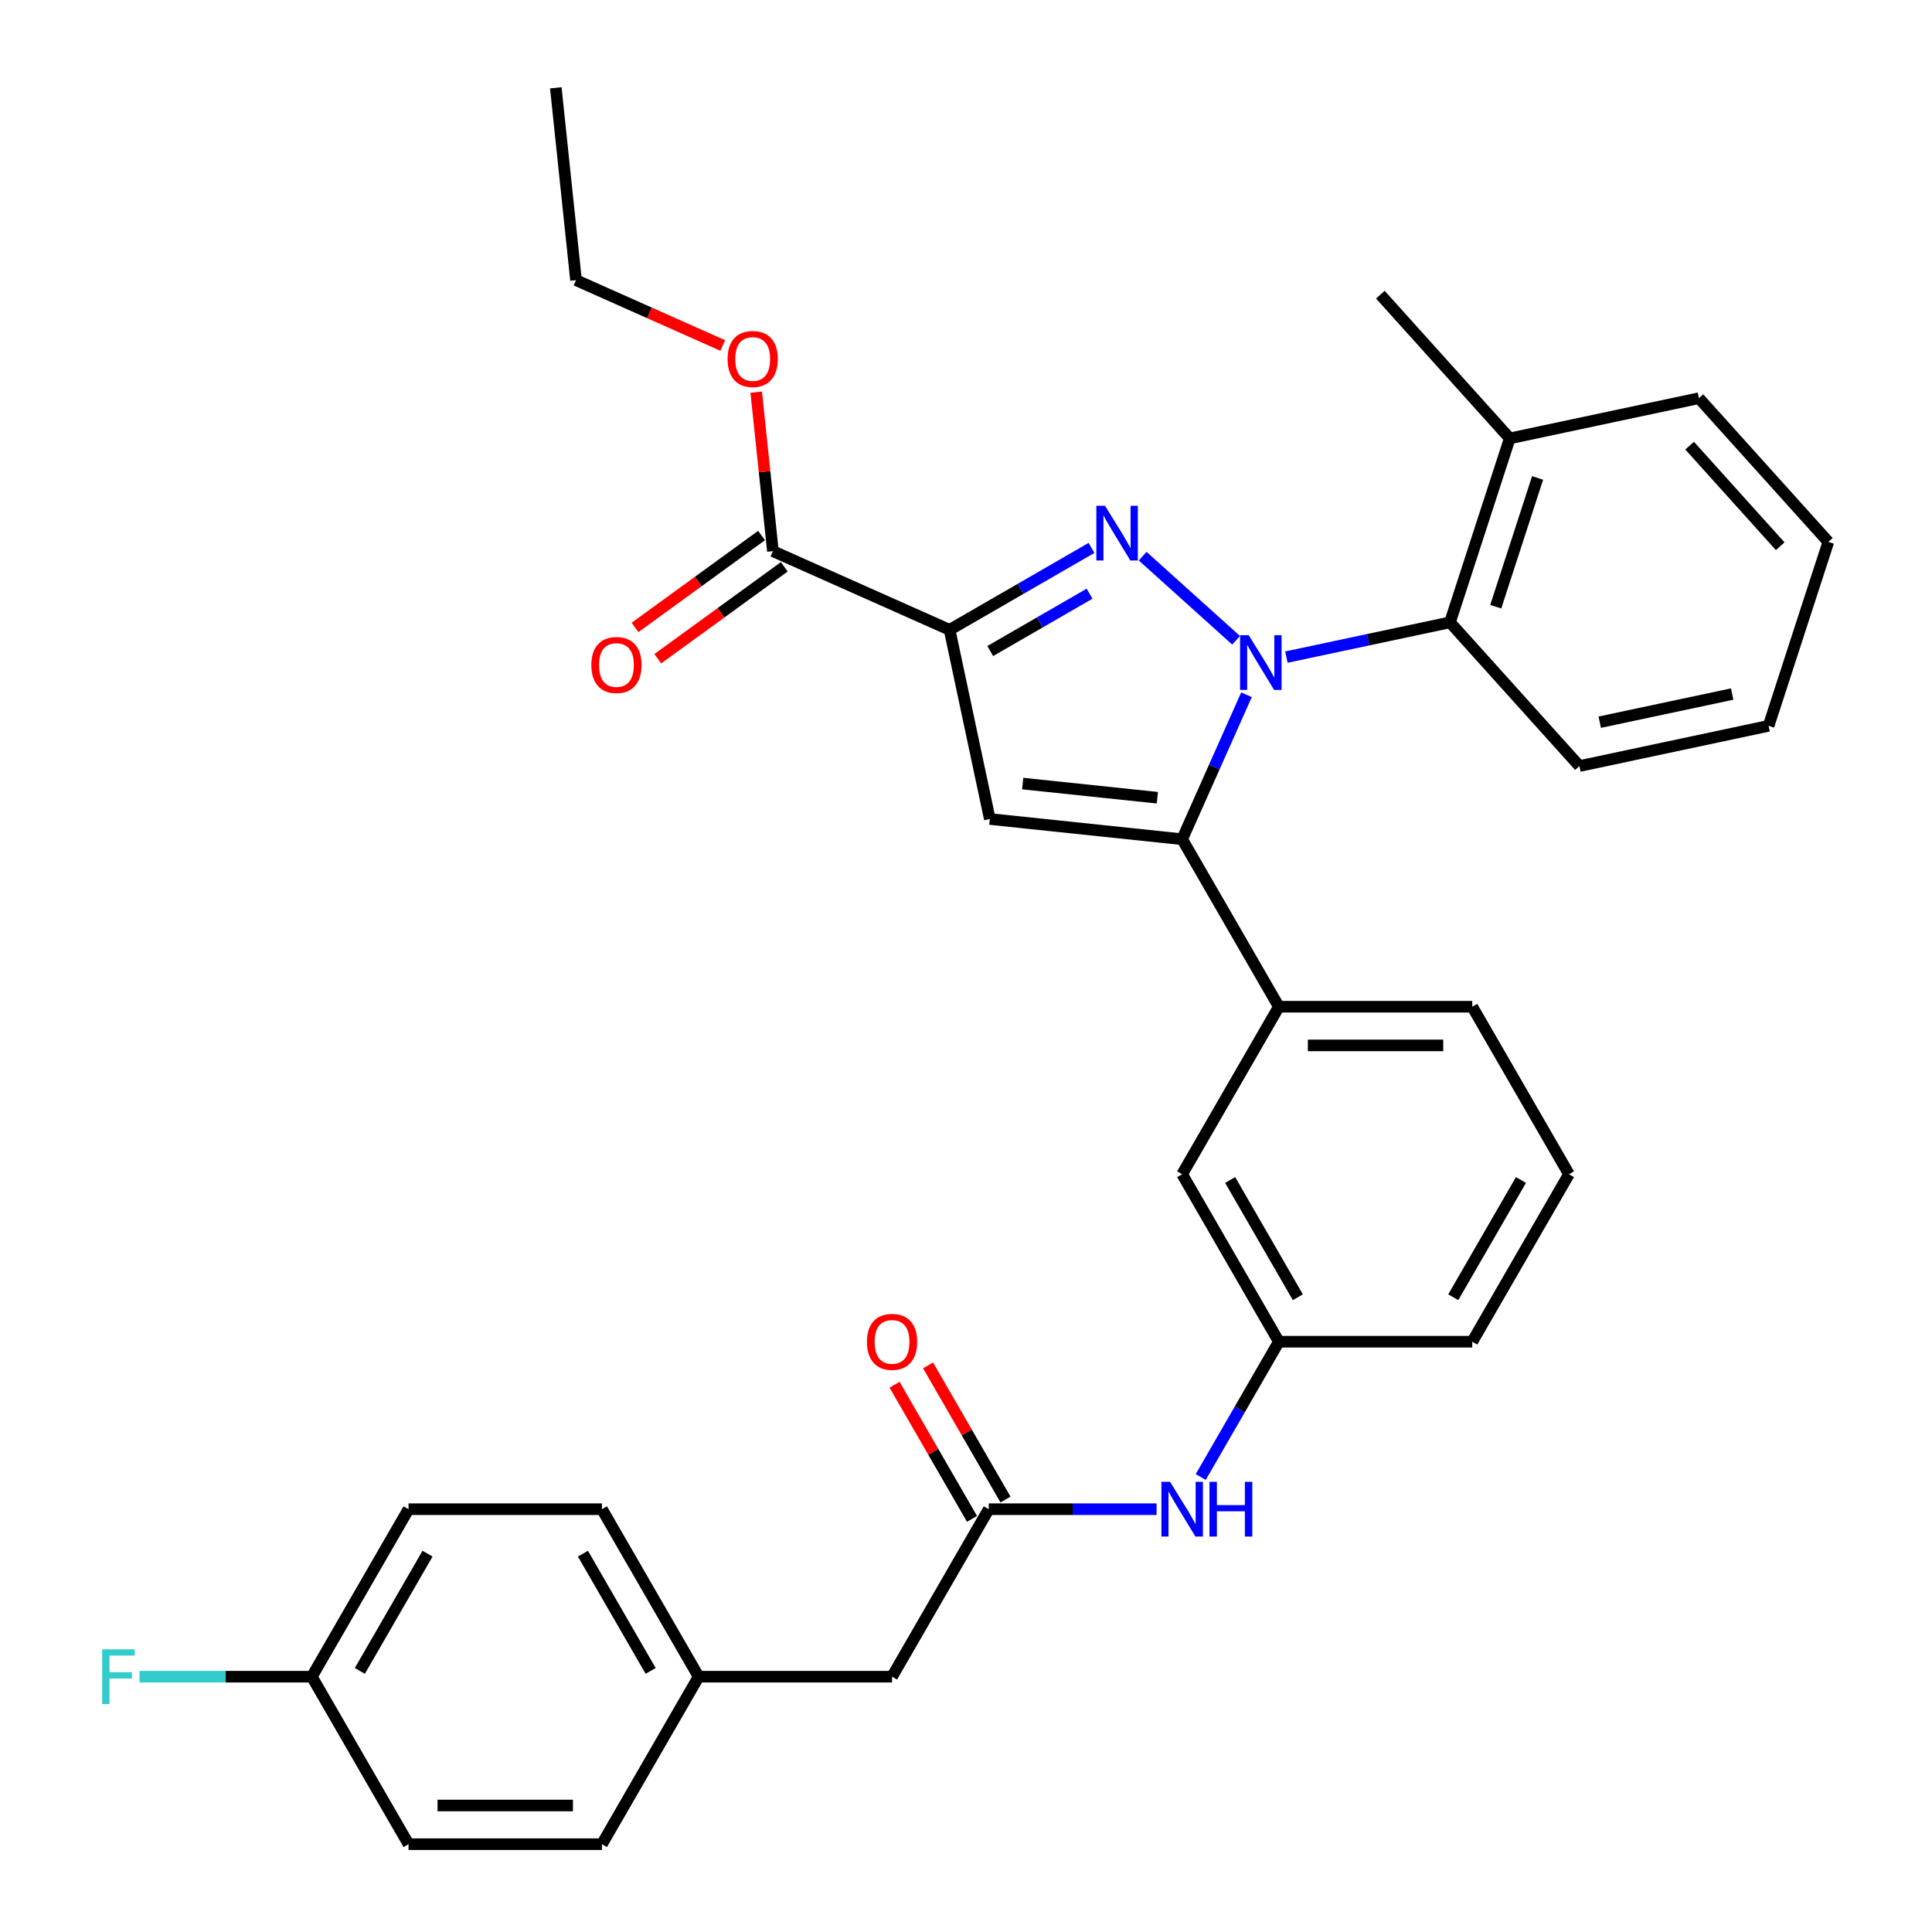<?xml version='1.0' encoding='iso-8859-1'?>
<svg version='1.1' baseProfile='full'
              xmlns='http://www.w3.org/2000/svg'
                      xmlns:rdkit='http://www.rdkit.org/xml'
                      xmlns:xlink='http://www.w3.org/1999/xlink'
                  xml:space='preserve'
width='1000px' height='1000px' viewBox='0 0 1000 1000'>
<!-- END OF HEADER -->
<rect style='opacity:1.0;fill:#FFFFFF;stroke:none' width='1000' height='1000' x='0' y='0'> </rect>
<path class='bond-0' d='M 598.639,781.158 L 555.208,781.158' style='fill:none;fill-rule:evenodd;stroke:#0000FF;stroke-width:6px;stroke-linecap:butt;stroke-linejoin:miter;stroke-opacity:1' />
<path class='bond-0' d='M 555.208,781.158 L 511.777,781.158' style='fill:none;fill-rule:evenodd;stroke:#000000;stroke-width:6px;stroke-linecap:butt;stroke-linejoin:miter;stroke-opacity:1' />
<path class='bond-1' d='M 621.502,764.495 L 641.718,729.48' style='fill:none;fill-rule:evenodd;stroke:#0000FF;stroke-width:6px;stroke-linecap:butt;stroke-linejoin:miter;stroke-opacity:1' />
<path class='bond-1' d='M 641.718,729.48 L 661.935,694.464' style='fill:none;fill-rule:evenodd;stroke:#000000;stroke-width:6px;stroke-linecap:butt;stroke-linejoin:miter;stroke-opacity:1' />
<path class='bond-2' d='M 520.446,776.153 L 500.403,741.437' style='fill:none;fill-rule:evenodd;stroke:#000000;stroke-width:6px;stroke-linecap:butt;stroke-linejoin:miter;stroke-opacity:1' />
<path class='bond-2' d='M 500.403,741.437 L 480.36,706.722' style='fill:none;fill-rule:evenodd;stroke:#FF0000;stroke-width:6px;stroke-linecap:butt;stroke-linejoin:miter;stroke-opacity:1' />
<path class='bond-2' d='M 503.107,786.163 L 483.064,751.448' style='fill:none;fill-rule:evenodd;stroke:#000000;stroke-width:6px;stroke-linecap:butt;stroke-linejoin:miter;stroke-opacity:1' />
<path class='bond-2' d='M 483.064,751.448 L 463.021,716.732' style='fill:none;fill-rule:evenodd;stroke:#FF0000;stroke-width:6px;stroke-linecap:butt;stroke-linejoin:miter;stroke-opacity:1' />
<path class='bond-3' d='M 511.777,781.158 L 461.724,867.852' style='fill:none;fill-rule:evenodd;stroke:#000000;stroke-width:6px;stroke-linecap:butt;stroke-linejoin:miter;stroke-opacity:1' />
<path class='bond-4' d='M 361.619,867.852 L 311.566,781.158' style='fill:none;fill-rule:evenodd;stroke:#000000;stroke-width:6px;stroke-linecap:butt;stroke-linejoin:miter;stroke-opacity:1' />
<path class='bond-4' d='M 336.772,864.858 L 301.735,804.173' style='fill:none;fill-rule:evenodd;stroke:#000000;stroke-width:6px;stroke-linecap:butt;stroke-linejoin:miter;stroke-opacity:1' />
<path class='bond-5' d='M 361.619,867.852 L 311.566,954.545' style='fill:none;fill-rule:evenodd;stroke:#000000;stroke-width:6px;stroke-linecap:butt;stroke-linejoin:miter;stroke-opacity:1' />
<path class='bond-6' d='M 361.619,867.852 L 461.724,867.852' style='fill:none;fill-rule:evenodd;stroke:#000000;stroke-width:6px;stroke-linecap:butt;stroke-linejoin:miter;stroke-opacity:1' />
<path class='bond-7' d='M 812.093,607.77 L 762.04,694.464' style='fill:none;fill-rule:evenodd;stroke:#000000;stroke-width:6px;stroke-linecap:butt;stroke-linejoin:miter;stroke-opacity:1' />
<path class='bond-7' d='M 787.246,610.764 L 752.209,671.45' style='fill:none;fill-rule:evenodd;stroke:#000000;stroke-width:6px;stroke-linecap:butt;stroke-linejoin:miter;stroke-opacity:1' />
<path class='bond-8' d='M 812.093,607.77 L 762.04,521.077' style='fill:none;fill-rule:evenodd;stroke:#000000;stroke-width:6px;stroke-linecap:butt;stroke-linejoin:miter;stroke-opacity:1' />
<path class='bond-9' d='M 762.04,694.464 L 661.935,694.464' style='fill:none;fill-rule:evenodd;stroke:#000000;stroke-width:6px;stroke-linecap:butt;stroke-linejoin:miter;stroke-opacity:1' />
<path class='bond-10' d='M 661.935,694.464 L 611.882,607.77' style='fill:none;fill-rule:evenodd;stroke:#000000;stroke-width:6px;stroke-linecap:butt;stroke-linejoin:miter;stroke-opacity:1' />
<path class='bond-10' d='M 671.765,671.45 L 636.729,610.764' style='fill:none;fill-rule:evenodd;stroke:#000000;stroke-width:6px;stroke-linecap:butt;stroke-linejoin:miter;stroke-opacity:1' />
<path class='bond-11' d='M 611.882,607.77 L 661.935,521.077' style='fill:none;fill-rule:evenodd;stroke:#000000;stroke-width:6px;stroke-linecap:butt;stroke-linejoin:miter;stroke-opacity:1' />
<path class='bond-12' d='M 661.935,521.077 L 762.04,521.077' style='fill:none;fill-rule:evenodd;stroke:#000000;stroke-width:6px;stroke-linecap:butt;stroke-linejoin:miter;stroke-opacity:1' />
<path class='bond-12' d='M 676.95,541.098 L 747.024,541.098' style='fill:none;fill-rule:evenodd;stroke:#000000;stroke-width:6px;stroke-linecap:butt;stroke-linejoin:miter;stroke-opacity:1' />
<path class='bond-13' d='M 661.935,521.077 L 611.882,434.383' style='fill:none;fill-rule:evenodd;stroke:#000000;stroke-width:6px;stroke-linecap:butt;stroke-linejoin:miter;stroke-opacity:1' />
<path class='bond-14' d='M 611.882,434.383 L 512.325,423.919' style='fill:none;fill-rule:evenodd;stroke:#000000;stroke-width:6px;stroke-linecap:butt;stroke-linejoin:miter;stroke-opacity:1' />
<path class='bond-14' d='M 599.041,412.902 L 529.351,405.577' style='fill:none;fill-rule:evenodd;stroke:#000000;stroke-width:6px;stroke-linecap:butt;stroke-linejoin:miter;stroke-opacity:1' />
<path class='bond-15' d='M 611.882,434.383 L 628.531,396.989' style='fill:none;fill-rule:evenodd;stroke:#000000;stroke-width:6px;stroke-linecap:butt;stroke-linejoin:miter;stroke-opacity:1' />
<path class='bond-15' d='M 628.531,396.989 L 645.18,359.595' style='fill:none;fill-rule:evenodd;stroke:#0000FF;stroke-width:6px;stroke-linecap:butt;stroke-linejoin:miter;stroke-opacity:1' />
<path class='bond-16' d='M 512.325,423.919 L 491.512,326.001' style='fill:none;fill-rule:evenodd;stroke:#000000;stroke-width:6px;stroke-linecap:butt;stroke-linejoin:miter;stroke-opacity:1' />
<path class='bond-17' d='M 491.512,326.001 L 528.238,304.798' style='fill:none;fill-rule:evenodd;stroke:#000000;stroke-width:6px;stroke-linecap:butt;stroke-linejoin:miter;stroke-opacity:1' />
<path class='bond-17' d='M 528.238,304.798 L 564.963,283.594' style='fill:none;fill-rule:evenodd;stroke:#0000FF;stroke-width:6px;stroke-linecap:butt;stroke-linejoin:miter;stroke-opacity:1' />
<path class='bond-17' d='M 512.54,336.979 L 538.248,322.137' style='fill:none;fill-rule:evenodd;stroke:#000000;stroke-width:6px;stroke-linecap:butt;stroke-linejoin:miter;stroke-opacity:1' />
<path class='bond-17' d='M 538.248,322.137 L 563.956,307.294' style='fill:none;fill-rule:evenodd;stroke:#0000FF;stroke-width:6px;stroke-linecap:butt;stroke-linejoin:miter;stroke-opacity:1' />
<path class='bond-18' d='M 491.512,326.001 L 400.061,285.285' style='fill:none;fill-rule:evenodd;stroke:#000000;stroke-width:6px;stroke-linecap:butt;stroke-linejoin:miter;stroke-opacity:1' />
<path class='bond-19' d='M 591.448,287.872 L 639.801,331.41' style='fill:none;fill-rule:evenodd;stroke:#0000FF;stroke-width:6px;stroke-linecap:butt;stroke-linejoin:miter;stroke-opacity:1' />
<path class='bond-20' d='M 665.841,340.117 L 708.179,331.118' style='fill:none;fill-rule:evenodd;stroke:#0000FF;stroke-width:6px;stroke-linecap:butt;stroke-linejoin:miter;stroke-opacity:1' />
<path class='bond-20' d='M 708.179,331.118 L 750.516,322.119' style='fill:none;fill-rule:evenodd;stroke:#000000;stroke-width:6px;stroke-linecap:butt;stroke-linejoin:miter;stroke-opacity:1' />
<path class='bond-21' d='M 400.061,285.285 L 395.736,244.138' style='fill:none;fill-rule:evenodd;stroke:#000000;stroke-width:6px;stroke-linecap:butt;stroke-linejoin:miter;stroke-opacity:1' />
<path class='bond-21' d='M 395.736,244.138 L 391.412,202.991' style='fill:none;fill-rule:evenodd;stroke:#FF0000;stroke-width:6px;stroke-linecap:butt;stroke-linejoin:miter;stroke-opacity:1' />
<path class='bond-22' d='M 394.177,277.186 L 361.435,300.975' style='fill:none;fill-rule:evenodd;stroke:#000000;stroke-width:6px;stroke-linecap:butt;stroke-linejoin:miter;stroke-opacity:1' />
<path class='bond-22' d='M 361.435,300.975 L 328.693,324.763' style='fill:none;fill-rule:evenodd;stroke:#FF0000;stroke-width:6px;stroke-linecap:butt;stroke-linejoin:miter;stroke-opacity:1' />
<path class='bond-22' d='M 405.945,293.384 L 373.203,317.172' style='fill:none;fill-rule:evenodd;stroke:#000000;stroke-width:6px;stroke-linecap:butt;stroke-linejoin:miter;stroke-opacity:1' />
<path class='bond-22' d='M 373.203,317.172 L 340.461,340.961' style='fill:none;fill-rule:evenodd;stroke:#FF0000;stroke-width:6px;stroke-linecap:butt;stroke-linejoin:miter;stroke-opacity:1' />
<path class='bond-23' d='M 374.095,178.826 L 336.121,161.919' style='fill:none;fill-rule:evenodd;stroke:#FF0000;stroke-width:6px;stroke-linecap:butt;stroke-linejoin:miter;stroke-opacity:1' />
<path class='bond-23' d='M 336.121,161.919 L 298.147,145.011' style='fill:none;fill-rule:evenodd;stroke:#000000;stroke-width:6px;stroke-linecap:butt;stroke-linejoin:miter;stroke-opacity:1' />
<path class='bond-24' d='M 298.147,145.011 L 287.683,45.455' style='fill:none;fill-rule:evenodd;stroke:#000000;stroke-width:6px;stroke-linecap:butt;stroke-linejoin:miter;stroke-opacity:1' />
<path class='bond-25' d='M 750.516,322.119 L 781.45,226.913' style='fill:none;fill-rule:evenodd;stroke:#000000;stroke-width:6px;stroke-linecap:butt;stroke-linejoin:miter;stroke-opacity:1' />
<path class='bond-25' d='M 774.198,314.025 L 795.852,247.381' style='fill:none;fill-rule:evenodd;stroke:#000000;stroke-width:6px;stroke-linecap:butt;stroke-linejoin:miter;stroke-opacity:1' />
<path class='bond-26' d='M 750.516,322.119 L 817.5,396.512' style='fill:none;fill-rule:evenodd;stroke:#000000;stroke-width:6px;stroke-linecap:butt;stroke-linejoin:miter;stroke-opacity:1' />
<path class='bond-27' d='M 781.45,226.913 L 879.368,206.1' style='fill:none;fill-rule:evenodd;stroke:#000000;stroke-width:6px;stroke-linecap:butt;stroke-linejoin:miter;stroke-opacity:1' />
<path class='bond-28' d='M 781.45,226.913 L 714.467,152.521' style='fill:none;fill-rule:evenodd;stroke:#000000;stroke-width:6px;stroke-linecap:butt;stroke-linejoin:miter;stroke-opacity:1' />
<path class='bond-29' d='M 879.368,206.1 L 946.352,280.493' style='fill:none;fill-rule:evenodd;stroke:#000000;stroke-width:6px;stroke-linecap:butt;stroke-linejoin:miter;stroke-opacity:1' />
<path class='bond-29' d='M 874.537,230.656 L 921.426,282.731' style='fill:none;fill-rule:evenodd;stroke:#000000;stroke-width:6px;stroke-linecap:butt;stroke-linejoin:miter;stroke-opacity:1' />
<path class='bond-30' d='M 946.352,280.493 L 915.418,375.699' style='fill:none;fill-rule:evenodd;stroke:#000000;stroke-width:6px;stroke-linecap:butt;stroke-linejoin:miter;stroke-opacity:1' />
<path class='bond-31' d='M 915.418,375.699 L 817.5,396.512' style='fill:none;fill-rule:evenodd;stroke:#000000;stroke-width:6px;stroke-linecap:butt;stroke-linejoin:miter;stroke-opacity:1' />
<path class='bond-31' d='M 896.567,359.237 L 828.025,373.806' style='fill:none;fill-rule:evenodd;stroke:#000000;stroke-width:6px;stroke-linecap:butt;stroke-linejoin:miter;stroke-opacity:1' />
<path class='bond-32' d='M 311.566,781.158 L 211.461,781.158' style='fill:none;fill-rule:evenodd;stroke:#000000;stroke-width:6px;stroke-linecap:butt;stroke-linejoin:miter;stroke-opacity:1' />
<path class='bond-33' d='M 311.566,954.545 L 211.461,954.545' style='fill:none;fill-rule:evenodd;stroke:#000000;stroke-width:6px;stroke-linecap:butt;stroke-linejoin:miter;stroke-opacity:1' />
<path class='bond-33' d='M 296.55,934.524 L 226.477,934.524' style='fill:none;fill-rule:evenodd;stroke:#000000;stroke-width:6px;stroke-linecap:butt;stroke-linejoin:miter;stroke-opacity:1' />
<path class='bond-34' d='M 211.461,781.158 L 161.408,867.852' style='fill:none;fill-rule:evenodd;stroke:#000000;stroke-width:6px;stroke-linecap:butt;stroke-linejoin:miter;stroke-opacity:1' />
<path class='bond-34' d='M 221.292,804.173 L 186.255,864.858' style='fill:none;fill-rule:evenodd;stroke:#000000;stroke-width:6px;stroke-linecap:butt;stroke-linejoin:miter;stroke-opacity:1' />
<path class='bond-35' d='M 211.461,954.545 L 161.408,867.852' style='fill:none;fill-rule:evenodd;stroke:#000000;stroke-width:6px;stroke-linecap:butt;stroke-linejoin:miter;stroke-opacity:1' />
<path class='bond-36' d='M 161.408,867.852 L 116.817,867.852' style='fill:none;fill-rule:evenodd;stroke:#000000;stroke-width:6px;stroke-linecap:butt;stroke-linejoin:miter;stroke-opacity:1' />
<path class='bond-36' d='M 116.817,867.852 L 72.225,867.852' style='fill:none;fill-rule:evenodd;stroke:#33CCCC;stroke-width:6px;stroke-linecap:butt;stroke-linejoin:miter;stroke-opacity:1' />
<path  class='atom-0' d='M 605.622 766.998
L 614.902 781.998
Q 615.822 783.478, 617.302 786.158
Q 618.782 788.838, 618.862 788.998
L 618.862 766.998
L 622.622 766.998
L 622.622 795.318
L 618.742 795.318
L 608.782 778.918
Q 607.622 776.998, 606.382 774.798
Q 605.182 772.598, 604.822 771.918
L 604.822 795.318
L 601.142 795.318
L 601.142 766.998
L 605.622 766.998
' fill='#0000FF'/>
<path  class='atom-0' d='M 626.022 766.998
L 629.862 766.998
L 629.862 779.038
L 644.342 779.038
L 644.342 766.998
L 648.182 766.998
L 648.182 795.318
L 644.342 795.318
L 644.342 782.238
L 629.862 782.238
L 629.862 795.318
L 626.022 795.318
L 626.022 766.998
' fill='#0000FF'/>
<path  class='atom-2' d='M 448.724 694.544
Q 448.724 687.744, 452.084 683.944
Q 455.444 680.144, 461.724 680.144
Q 468.004 680.144, 471.364 683.944
Q 474.724 687.744, 474.724 694.544
Q 474.724 701.424, 471.324 705.344
Q 467.924 709.224, 461.724 709.224
Q 455.484 709.224, 452.084 705.344
Q 448.724 701.464, 448.724 694.544
M 461.724 706.024
Q 466.044 706.024, 468.364 703.144
Q 470.724 700.224, 470.724 694.544
Q 470.724 688.984, 468.364 686.184
Q 466.044 683.344, 461.724 683.344
Q 457.404 683.344, 455.044 686.144
Q 452.724 688.944, 452.724 694.544
Q 452.724 700.264, 455.044 703.144
Q 457.404 706.024, 461.724 706.024
' fill='#FF0000'/>
<path  class='atom-13' d='M 571.946 261.789
L 581.226 276.789
Q 582.146 278.269, 583.626 280.949
Q 585.106 283.629, 585.186 283.789
L 585.186 261.789
L 588.946 261.789
L 588.946 290.109
L 585.066 290.109
L 575.106 273.709
Q 573.946 271.789, 572.706 269.589
Q 571.506 267.389, 571.146 266.709
L 571.146 290.109
L 567.466 290.109
L 567.466 261.789
L 571.946 261.789
' fill='#0000FF'/>
<path  class='atom-14' d='M 646.338 328.772
L 655.618 343.772
Q 656.538 345.252, 658.018 347.932
Q 659.498 350.612, 659.578 350.772
L 659.578 328.772
L 663.338 328.772
L 663.338 357.092
L 659.458 357.092
L 649.498 340.692
Q 648.338 338.772, 647.098 336.572
Q 645.898 334.372, 645.538 333.692
L 645.538 357.092
L 641.858 357.092
L 641.858 328.772
L 646.338 328.772
' fill='#0000FF'/>
<path  class='atom-16' d='M 376.597 185.808
Q 376.597 179.008, 379.957 175.208
Q 383.317 171.408, 389.597 171.408
Q 395.877 171.408, 399.237 175.208
Q 402.597 179.008, 402.597 185.808
Q 402.597 192.688, 399.197 196.608
Q 395.797 200.488, 389.597 200.488
Q 383.357 200.488, 379.957 196.608
Q 376.597 192.728, 376.597 185.808
M 389.597 197.288
Q 393.917 197.288, 396.237 194.408
Q 398.597 191.488, 398.597 185.808
Q 398.597 180.248, 396.237 177.448
Q 393.917 174.608, 389.597 174.608
Q 385.277 174.608, 382.917 177.408
Q 380.597 180.208, 380.597 185.808
Q 380.597 191.528, 382.917 194.408
Q 385.277 197.288, 389.597 197.288
' fill='#FF0000'/>
<path  class='atom-17' d='M 306.074 344.205
Q 306.074 337.405, 309.434 333.605
Q 312.794 329.805, 319.074 329.805
Q 325.354 329.805, 328.714 333.605
Q 332.074 337.405, 332.074 344.205
Q 332.074 351.085, 328.674 355.005
Q 325.274 358.885, 319.074 358.885
Q 312.834 358.885, 309.434 355.005
Q 306.074 351.125, 306.074 344.205
M 319.074 355.685
Q 323.394 355.685, 325.714 352.805
Q 328.074 349.885, 328.074 344.205
Q 328.074 338.645, 325.714 335.845
Q 323.394 333.005, 319.074 333.005
Q 314.754 333.005, 312.394 335.805
Q 310.074 338.605, 310.074 344.205
Q 310.074 349.925, 312.394 352.805
Q 314.754 355.685, 319.074 355.685
' fill='#FF0000'/>
<path  class='atom-33' d='M 52.883 853.692
L 69.723 853.692
L 69.723 856.932
L 56.683 856.932
L 56.683 865.532
L 68.283 865.532
L 68.283 868.812
L 56.683 868.812
L 56.683 882.012
L 52.883 882.012
L 52.883 853.692
' fill='#33CCCC'/>
</svg>
